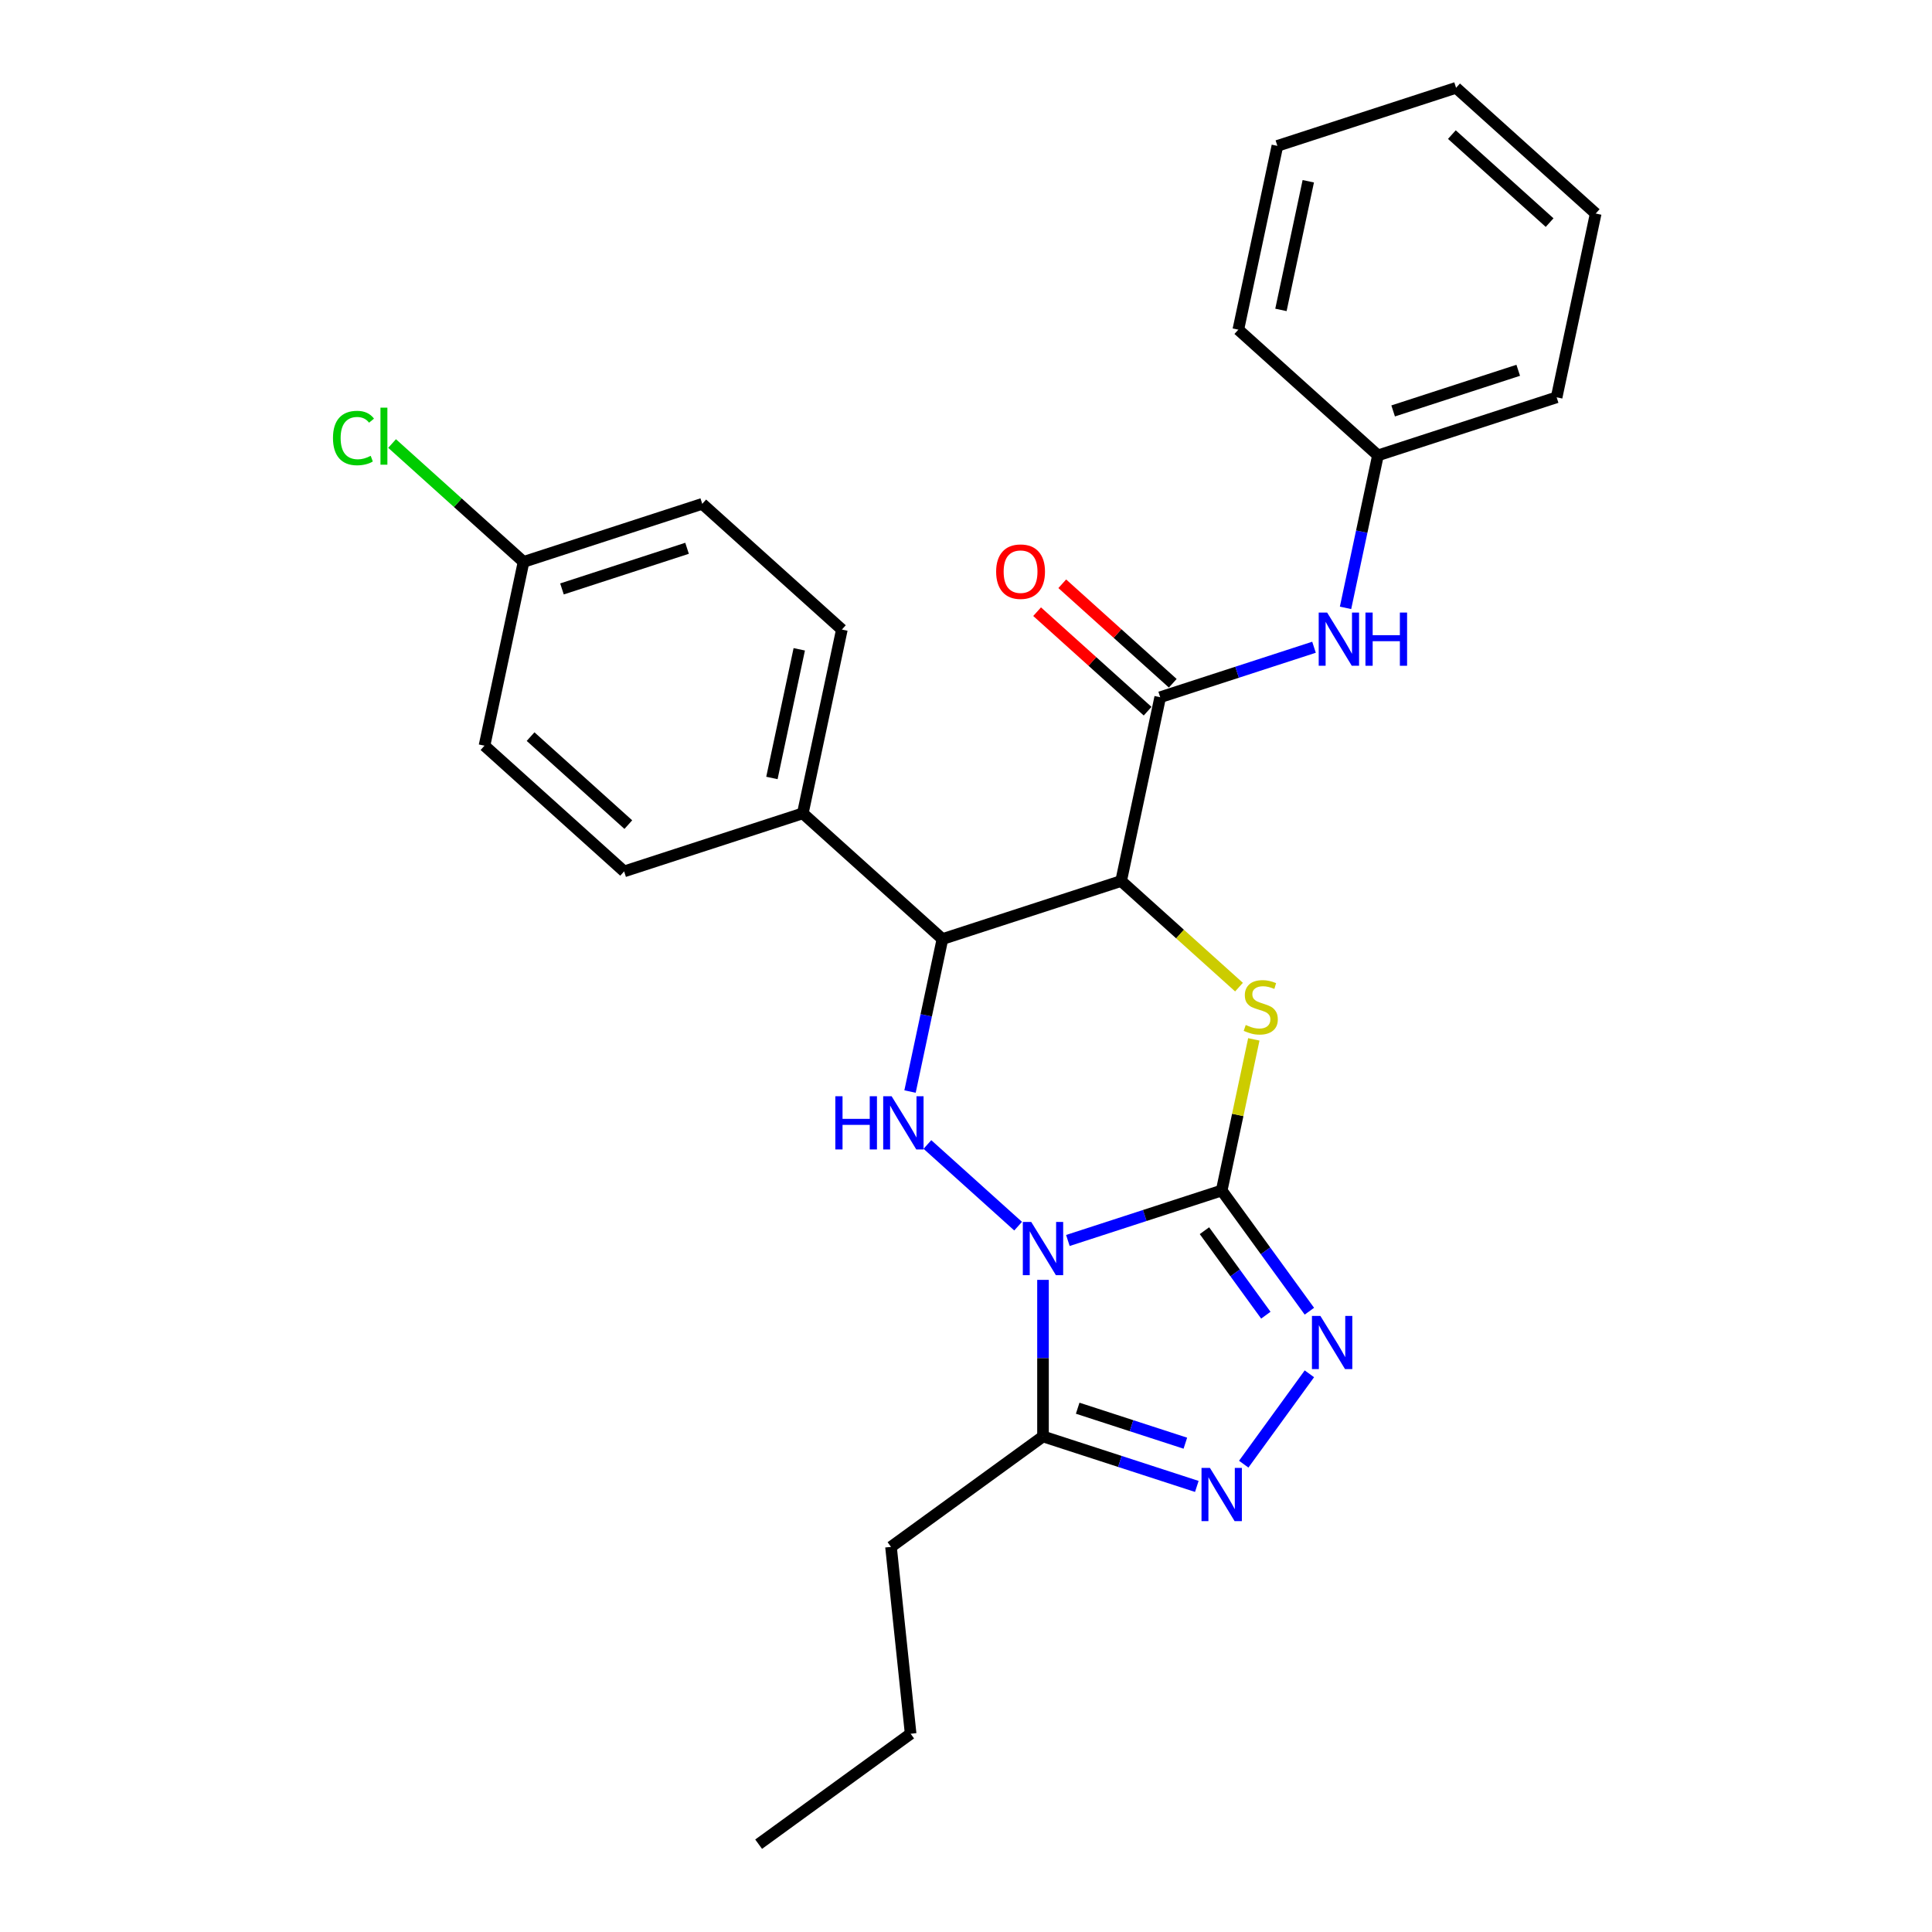 <?xml version='1.0' encoding='iso-8859-1'?>
<svg version='1.1' baseProfile='full'
              xmlns='http://www.w3.org/2000/svg'
                      xmlns:rdkit='http://www.rdkit.org/xml'
                      xmlns:xlink='http://www.w3.org/1999/xlink'
                  xml:space='preserve'
width='1000px' height='1000px' viewBox='0 0 1000 1000'>
<!-- END OF HEADER -->
<rect style='opacity:1.0;fill:#FFFFFF;stroke:none' width='1000' height='1000' x='0' y='0'> </rect>
<path class='bond-0' d='M 552.732,642.071 L 592.539,629.137' style='fill:none;fill-rule:evenodd;stroke:#0000FF;stroke-width:6px;stroke-linecap:butt;stroke-linejoin:miter;stroke-opacity:1' />
<path class='bond-0' d='M 592.539,629.137 L 632.346,616.203' style='fill:none;fill-rule:evenodd;stroke:#000000;stroke-width:6px;stroke-linecap:butt;stroke-linejoin:miter;stroke-opacity:1' />
<path class='bond-3' d='M 526.98,634.661 L 480.028,592.385' style='fill:none;fill-rule:evenodd;stroke:#0000FF;stroke-width:6px;stroke-linecap:butt;stroke-linejoin:miter;stroke-opacity:1' />
<path class='bond-6' d='M 539.856,662.456 L 539.856,702.98' style='fill:none;fill-rule:evenodd;stroke:#0000FF;stroke-width:6px;stroke-linecap:butt;stroke-linejoin:miter;stroke-opacity:1' />
<path class='bond-6' d='M 539.856,702.98 L 539.856,743.504' style='fill:none;fill-rule:evenodd;stroke:#000000;stroke-width:6px;stroke-linecap:butt;stroke-linejoin:miter;stroke-opacity:1' />
<path class='bond-2' d='M 632.346,616.203 L 640.659,577.091' style='fill:none;fill-rule:evenodd;stroke:#000000;stroke-width:6px;stroke-linecap:butt;stroke-linejoin:miter;stroke-opacity:1' />
<path class='bond-2' d='M 640.659,577.091 L 648.973,537.98' style='fill:none;fill-rule:evenodd;stroke:#CCCC00;stroke-width:6px;stroke-linecap:butt;stroke-linejoin:miter;stroke-opacity:1' />
<path class='bond-4' d='M 632.346,616.203 L 655.041,647.44' style='fill:none;fill-rule:evenodd;stroke:#000000;stroke-width:6px;stroke-linecap:butt;stroke-linejoin:miter;stroke-opacity:1' />
<path class='bond-4' d='M 655.041,647.44 L 677.737,678.678' style='fill:none;fill-rule:evenodd;stroke:#0000FF;stroke-width:6px;stroke-linecap:butt;stroke-linejoin:miter;stroke-opacity:1' />
<path class='bond-4' d='M 623.419,637.006 L 639.306,658.873' style='fill:none;fill-rule:evenodd;stroke:#000000;stroke-width:6px;stroke-linecap:butt;stroke-linejoin:miter;stroke-opacity:1' />
<path class='bond-4' d='M 639.306,658.873 L 655.193,680.739' style='fill:none;fill-rule:evenodd;stroke:#0000FF;stroke-width:6px;stroke-linecap:butt;stroke-linejoin:miter;stroke-opacity:1' />
<path class='bond-1' d='M 580.295,456.005 L 487.804,486.057' style='fill:none;fill-rule:evenodd;stroke:#000000;stroke-width:6px;stroke-linecap:butt;stroke-linejoin:miter;stroke-opacity:1' />
<path class='bond-8' d='M 580.295,456.005 L 600.514,360.88' style='fill:none;fill-rule:evenodd;stroke:#000000;stroke-width:6px;stroke-linecap:butt;stroke-linejoin:miter;stroke-opacity:1' />
<path class='bond-28' d='M 580.295,456.005 L 610.799,483.472' style='fill:none;fill-rule:evenodd;stroke:#000000;stroke-width:6px;stroke-linecap:butt;stroke-linejoin:miter;stroke-opacity:1' />
<path class='bond-28' d='M 610.799,483.472 L 641.304,510.938' style='fill:none;fill-rule:evenodd;stroke:#CCCC00;stroke-width:6px;stroke-linecap:butt;stroke-linejoin:miter;stroke-opacity:1' />
<path class='bond-5' d='M 471.029,564.98 L 479.417,525.518' style='fill:none;fill-rule:evenodd;stroke:#0000FF;stroke-width:6px;stroke-linecap:butt;stroke-linejoin:miter;stroke-opacity:1' />
<path class='bond-5' d='M 479.417,525.518 L 487.804,486.057' style='fill:none;fill-rule:evenodd;stroke:#000000;stroke-width:6px;stroke-linecap:butt;stroke-linejoin:miter;stroke-opacity:1' />
<path class='bond-27' d='M 677.737,711.081 L 643.753,757.855' style='fill:none;fill-rule:evenodd;stroke:#0000FF;stroke-width:6px;stroke-linecap:butt;stroke-linejoin:miter;stroke-opacity:1' />
<path class='bond-10' d='M 487.804,486.057 L 415.534,420.984' style='fill:none;fill-rule:evenodd;stroke:#000000;stroke-width:6px;stroke-linecap:butt;stroke-linejoin:miter;stroke-opacity:1' />
<path class='bond-7' d='M 539.856,743.504 L 579.663,756.438' style='fill:none;fill-rule:evenodd;stroke:#000000;stroke-width:6px;stroke-linecap:butt;stroke-linejoin:miter;stroke-opacity:1' />
<path class='bond-7' d='M 579.663,756.438 L 619.47,769.373' style='fill:none;fill-rule:evenodd;stroke:#0000FF;stroke-width:6px;stroke-linecap:butt;stroke-linejoin:miter;stroke-opacity:1' />
<path class='bond-7' d='M 557.808,728.887 L 585.673,737.94' style='fill:none;fill-rule:evenodd;stroke:#000000;stroke-width:6px;stroke-linecap:butt;stroke-linejoin:miter;stroke-opacity:1' />
<path class='bond-7' d='M 585.673,737.94 L 613.538,746.994' style='fill:none;fill-rule:evenodd;stroke:#0000FF;stroke-width:6px;stroke-linecap:butt;stroke-linejoin:miter;stroke-opacity:1' />
<path class='bond-18' d='M 539.856,743.504 L 461.179,800.666' style='fill:none;fill-rule:evenodd;stroke:#000000;stroke-width:6px;stroke-linecap:butt;stroke-linejoin:miter;stroke-opacity:1' />
<path class='bond-9' d='M 600.514,360.88 L 640.321,347.946' style='fill:none;fill-rule:evenodd;stroke:#000000;stroke-width:6px;stroke-linecap:butt;stroke-linejoin:miter;stroke-opacity:1' />
<path class='bond-9' d='M 640.321,347.946 L 680.128,335.012' style='fill:none;fill-rule:evenodd;stroke:#0000FF;stroke-width:6px;stroke-linecap:butt;stroke-linejoin:miter;stroke-opacity:1' />
<path class='bond-11' d='M 607.021,353.653 L 578.423,327.903' style='fill:none;fill-rule:evenodd;stroke:#000000;stroke-width:6px;stroke-linecap:butt;stroke-linejoin:miter;stroke-opacity:1' />
<path class='bond-11' d='M 578.423,327.903 L 549.824,302.153' style='fill:none;fill-rule:evenodd;stroke:#FF0000;stroke-width:6px;stroke-linecap:butt;stroke-linejoin:miter;stroke-opacity:1' />
<path class='bond-11' d='M 594.007,368.108 L 565.408,342.357' style='fill:none;fill-rule:evenodd;stroke:#000000;stroke-width:6px;stroke-linecap:butt;stroke-linejoin:miter;stroke-opacity:1' />
<path class='bond-11' d='M 565.408,342.357 L 536.81,316.607' style='fill:none;fill-rule:evenodd;stroke:#FF0000;stroke-width:6px;stroke-linecap:butt;stroke-linejoin:miter;stroke-opacity:1' />
<path class='bond-14' d='M 696.448,314.627 L 704.836,275.165' style='fill:none;fill-rule:evenodd;stroke:#0000FF;stroke-width:6px;stroke-linecap:butt;stroke-linejoin:miter;stroke-opacity:1' />
<path class='bond-14' d='M 704.836,275.165 L 713.223,235.704' style='fill:none;fill-rule:evenodd;stroke:#000000;stroke-width:6px;stroke-linecap:butt;stroke-linejoin:miter;stroke-opacity:1' />
<path class='bond-12' d='M 415.534,420.984 L 435.753,325.859' style='fill:none;fill-rule:evenodd;stroke:#000000;stroke-width:6px;stroke-linecap:butt;stroke-linejoin:miter;stroke-opacity:1' />
<path class='bond-12' d='M 399.542,402.672 L 413.695,336.084' style='fill:none;fill-rule:evenodd;stroke:#000000;stroke-width:6px;stroke-linecap:butt;stroke-linejoin:miter;stroke-opacity:1' />
<path class='bond-13' d='M 415.534,420.984 L 323.044,451.036' style='fill:none;fill-rule:evenodd;stroke:#000000;stroke-width:6px;stroke-linecap:butt;stroke-linejoin:miter;stroke-opacity:1' />
<path class='bond-16' d='M 435.753,325.859 L 363.482,260.787' style='fill:none;fill-rule:evenodd;stroke:#000000;stroke-width:6px;stroke-linecap:butt;stroke-linejoin:miter;stroke-opacity:1' />
<path class='bond-17' d='M 323.044,451.036 L 250.773,385.963' style='fill:none;fill-rule:evenodd;stroke:#000000;stroke-width:6px;stroke-linecap:butt;stroke-linejoin:miter;stroke-opacity:1' />
<path class='bond-17' d='M 325.218,426.821 L 274.628,381.27' style='fill:none;fill-rule:evenodd;stroke:#000000;stroke-width:6px;stroke-linecap:butt;stroke-linejoin:miter;stroke-opacity:1' />
<path class='bond-20' d='M 713.223,235.704 L 805.713,205.652' style='fill:none;fill-rule:evenodd;stroke:#000000;stroke-width:6px;stroke-linecap:butt;stroke-linejoin:miter;stroke-opacity:1' />
<path class='bond-20' d='M 721.087,212.698 L 785.83,191.662' style='fill:none;fill-rule:evenodd;stroke:#000000;stroke-width:6px;stroke-linecap:butt;stroke-linejoin:miter;stroke-opacity:1' />
<path class='bond-21' d='M 713.223,235.704 L 640.953,170.631' style='fill:none;fill-rule:evenodd;stroke:#000000;stroke-width:6px;stroke-linecap:butt;stroke-linejoin:miter;stroke-opacity:1' />
<path class='bond-15' d='M 270.992,290.838 L 250.773,385.963' style='fill:none;fill-rule:evenodd;stroke:#000000;stroke-width:6px;stroke-linecap:butt;stroke-linejoin:miter;stroke-opacity:1' />
<path class='bond-19' d='M 270.992,290.838 L 236.967,260.202' style='fill:none;fill-rule:evenodd;stroke:#000000;stroke-width:6px;stroke-linecap:butt;stroke-linejoin:miter;stroke-opacity:1' />
<path class='bond-19' d='M 236.967,260.202 L 202.942,229.566' style='fill:none;fill-rule:evenodd;stroke:#00CC00;stroke-width:6px;stroke-linecap:butt;stroke-linejoin:miter;stroke-opacity:1' />
<path class='bond-29' d='M 270.992,290.838 L 363.482,260.787' style='fill:none;fill-rule:evenodd;stroke:#000000;stroke-width:6px;stroke-linecap:butt;stroke-linejoin:miter;stroke-opacity:1' />
<path class='bond-29' d='M 290.876,304.829 L 355.619,283.792' style='fill:none;fill-rule:evenodd;stroke:#000000;stroke-width:6px;stroke-linecap:butt;stroke-linejoin:miter;stroke-opacity:1' />
<path class='bond-22' d='M 461.179,800.666 L 471.344,897.383' style='fill:none;fill-rule:evenodd;stroke:#000000;stroke-width:6px;stroke-linecap:butt;stroke-linejoin:miter;stroke-opacity:1' />
<path class='bond-24' d='M 805.713,205.652 L 825.933,110.527' style='fill:none;fill-rule:evenodd;stroke:#000000;stroke-width:6px;stroke-linecap:butt;stroke-linejoin:miter;stroke-opacity:1' />
<path class='bond-25' d='M 640.953,170.631 L 661.172,75.506' style='fill:none;fill-rule:evenodd;stroke:#000000;stroke-width:6px;stroke-linecap:butt;stroke-linejoin:miter;stroke-opacity:1' />
<path class='bond-25' d='M 663.011,160.406 L 677.164,93.819' style='fill:none;fill-rule:evenodd;stroke:#000000;stroke-width:6px;stroke-linecap:butt;stroke-linejoin:miter;stroke-opacity:1' />
<path class='bond-23' d='M 471.344,897.383 L 392.668,954.545' style='fill:none;fill-rule:evenodd;stroke:#000000;stroke-width:6px;stroke-linecap:butt;stroke-linejoin:miter;stroke-opacity:1' />
<path class='bond-30' d='M 825.933,110.527 L 753.662,45.455' style='fill:none;fill-rule:evenodd;stroke:#000000;stroke-width:6px;stroke-linecap:butt;stroke-linejoin:miter;stroke-opacity:1' />
<path class='bond-30' d='M 802.078,115.221 L 751.488,69.67' style='fill:none;fill-rule:evenodd;stroke:#000000;stroke-width:6px;stroke-linecap:butt;stroke-linejoin:miter;stroke-opacity:1' />
<path class='bond-26' d='M 661.172,75.506 L 753.662,45.455' style='fill:none;fill-rule:evenodd;stroke:#000000;stroke-width:6px;stroke-linecap:butt;stroke-linejoin:miter;stroke-opacity:1' />
<path  class='atom-0' d='M 533.768 632.484
L 542.793 647.071
Q 543.687 648.511, 545.127 651.117
Q 546.566 653.723, 546.644 653.879
L 546.644 632.484
L 550.3 632.484
L 550.3 660.025
L 546.527 660.025
L 536.841 644.076
Q 535.713 642.209, 534.507 640.069
Q 533.34 637.93, 532.99 637.269
L 532.99 660.025
L 529.411 660.025
L 529.411 632.484
L 533.768 632.484
' fill='#0000FF'/>
<path  class='atom-3' d='M 644.785 530.531
Q 645.097 530.647, 646.38 531.192
Q 647.664 531.737, 649.064 532.087
Q 650.504 532.398, 651.904 532.398
Q 654.51 532.398, 656.027 531.153
Q 657.544 529.869, 657.544 527.652
Q 657.544 526.135, 656.766 525.201
Q 656.027 524.268, 654.86 523.762
Q 653.693 523.256, 651.748 522.673
Q 649.298 521.934, 647.819 521.234
Q 646.38 520.533, 645.33 519.055
Q 644.319 517.577, 644.319 515.087
Q 644.319 511.625, 646.652 509.486
Q 649.025 507.346, 653.693 507.346
Q 656.883 507.346, 660.501 508.863
L 659.606 511.859
Q 656.3 510.497, 653.81 510.497
Q 651.126 510.497, 649.648 511.625
Q 648.17 512.714, 648.208 514.621
Q 648.208 516.099, 648.948 516.993
Q 649.726 517.888, 650.815 518.394
Q 651.943 518.9, 653.81 519.483
Q 656.3 520.261, 657.778 521.039
Q 659.256 521.817, 660.306 523.412
Q 661.396 524.968, 661.396 527.652
Q 661.396 531.464, 658.828 533.526
Q 656.3 535.549, 652.06 535.549
Q 649.609 535.549, 647.742 535.004
Q 645.913 534.498, 643.735 533.604
L 644.785 530.531
' fill='#CCCC00'/>
<path  class='atom-4' d='M 432.361 567.411
L 436.096 567.411
L 436.096 579.12
L 450.177 579.12
L 450.177 567.411
L 453.912 567.411
L 453.912 594.952
L 450.177 594.952
L 450.177 582.232
L 436.096 582.232
L 436.096 594.952
L 432.361 594.952
L 432.361 567.411
' fill='#0000FF'/>
<path  class='atom-4' d='M 461.497 567.411
L 470.522 581.999
Q 471.417 583.438, 472.856 586.044
Q 474.295 588.65, 474.373 588.806
L 474.373 567.411
L 478.03 567.411
L 478.03 594.952
L 474.256 594.952
L 464.57 579.003
Q 463.442 577.136, 462.236 574.997
Q 461.069 572.857, 460.719 572.196
L 460.719 594.952
L 457.14 594.952
L 457.14 567.411
L 461.497 567.411
' fill='#0000FF'/>
<path  class='atom-5' d='M 683.42 681.109
L 692.445 695.696
Q 693.34 697.136, 694.779 699.742
Q 696.218 702.348, 696.296 702.504
L 696.296 681.109
L 699.953 681.109
L 699.953 708.65
L 696.179 708.65
L 686.493 692.701
Q 685.365 690.834, 684.159 688.694
Q 682.992 686.555, 682.642 685.894
L 682.642 708.65
L 679.063 708.65
L 679.063 681.109
L 683.42 681.109
' fill='#0000FF'/>
<path  class='atom-8' d='M 626.258 759.786
L 635.283 774.373
Q 636.178 775.812, 637.617 778.419
Q 639.056 781.025, 639.134 781.181
L 639.134 759.786
L 642.791 759.786
L 642.791 787.327
L 639.017 787.327
L 629.331 771.378
Q 628.203 769.511, 626.997 767.371
Q 625.83 765.232, 625.48 764.57
L 625.48 787.327
L 621.901 787.327
L 621.901 759.786
L 626.258 759.786
' fill='#0000FF'/>
<path  class='atom-10' d='M 686.916 317.058
L 695.941 331.646
Q 696.836 333.085, 698.275 335.691
Q 699.714 338.297, 699.792 338.453
L 699.792 317.058
L 703.449 317.058
L 703.449 344.599
L 699.675 344.599
L 689.989 328.65
Q 688.861 326.783, 687.655 324.644
Q 686.488 322.504, 686.138 321.843
L 686.138 344.599
L 682.559 344.599
L 682.559 317.058
L 686.916 317.058
' fill='#0000FF'/>
<path  class='atom-10' d='M 706.755 317.058
L 710.49 317.058
L 710.49 328.767
L 724.571 328.767
L 724.571 317.058
L 728.306 317.058
L 728.306 344.599
L 724.571 344.599
L 724.571 331.879
L 710.49 331.879
L 710.49 344.599
L 706.755 344.599
L 706.755 317.058
' fill='#0000FF'/>
<path  class='atom-12' d='M 515.601 295.885
Q 515.601 289.272, 518.868 285.577
Q 522.136 281.881, 528.243 281.881
Q 534.351 281.881, 537.618 285.577
Q 540.886 289.272, 540.886 295.885
Q 540.886 302.576, 537.579 306.388
Q 534.273 310.162, 528.243 310.162
Q 522.175 310.162, 518.868 306.388
Q 515.601 302.615, 515.601 295.885
M 528.243 307.05
Q 532.444 307.05, 534.701 304.249
Q 536.996 301.409, 536.996 295.885
Q 536.996 290.478, 534.701 287.755
Q 532.444 284.993, 528.243 284.993
Q 524.042 284.993, 521.747 287.716
Q 519.491 290.439, 519.491 295.885
Q 519.491 301.448, 521.747 304.249
Q 524.042 307.05, 528.243 307.05
' fill='#FF0000'/>
<path  class='atom-20' d='M 172.348 226.719
Q 172.348 219.872, 175.537 216.294
Q 178.766 212.676, 184.873 212.676
Q 190.553 212.676, 193.587 216.683
L 191.019 218.783
Q 188.802 215.866, 184.873 215.866
Q 180.711 215.866, 178.494 218.666
Q 176.315 221.428, 176.315 226.719
Q 176.315 232.165, 178.572 234.965
Q 180.867 237.766, 185.301 237.766
Q 188.335 237.766, 191.875 235.938
L 192.964 238.855
Q 191.525 239.789, 189.347 240.334
Q 187.168 240.878, 184.757 240.878
Q 178.766 240.878, 175.537 237.222
Q 172.348 233.565, 172.348 226.719
' fill='#00CC00'/>
<path  class='atom-20' d='M 196.932 211.003
L 200.511 211.003
L 200.511 240.528
L 196.932 240.528
L 196.932 211.003
' fill='#00CC00'/>
</svg>
